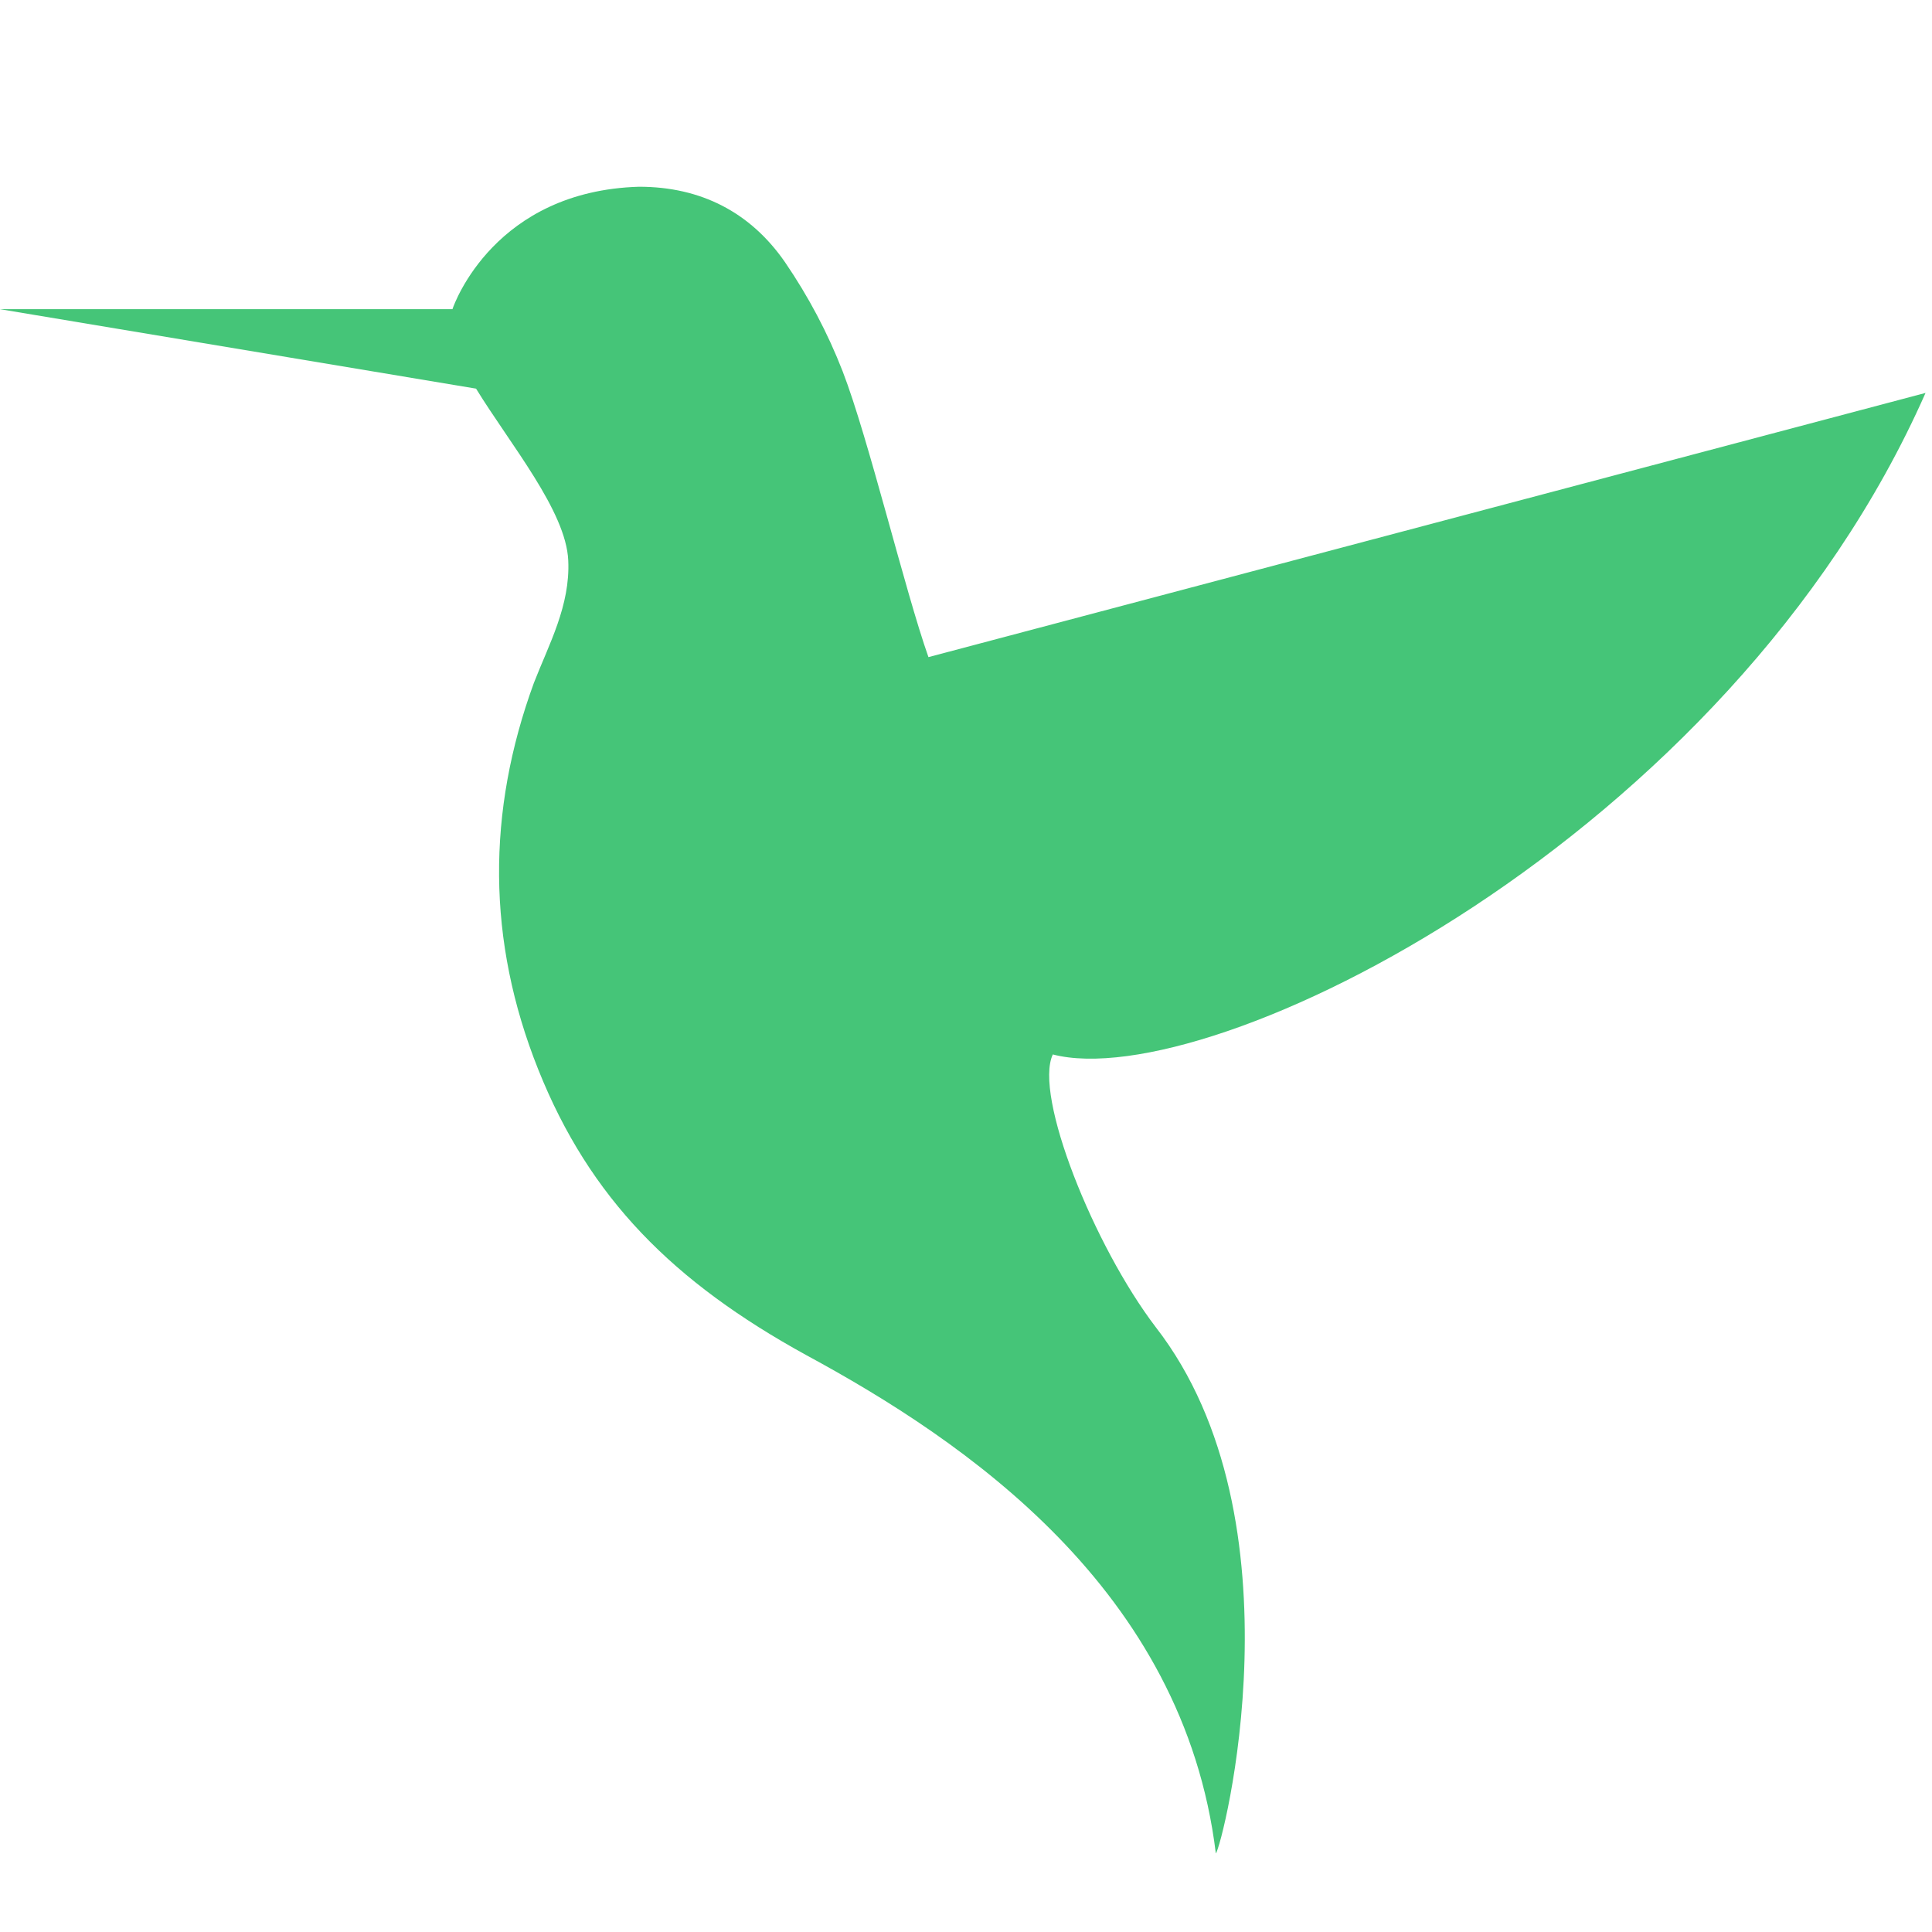<svg width="32" height="32" viewBox="0 0 32 32" fill="none" xmlns="http://www.w3.org/2000/svg">
<path d="M31.893 6.508L15.378 10.884C14.988 9.781 14.384 7.255 13.958 6.153C13.709 5.512 13.389 4.908 12.999 4.338C12.431 3.52 11.614 3.093 10.584 3.093C8.204 3.164 7.529 5.014 7.494 5.121H0L7.885 6.437C8.453 7.362 9.376 8.465 9.412 9.283C9.447 10.03 9.092 10.67 8.843 11.311C8.062 13.445 8.062 15.579 8.915 17.714C9.767 19.848 11.152 21.235 13.354 22.445C15.982 23.868 19.605 26.322 20.138 30.698C20.244 30.591 21.629 25.184 19.143 21.982C18.113 20.631 17.119 18.14 17.438 17.465C20.031 18.14 28.626 13.907 31.893 6.508Z" fill="#45C578"/>
</svg>
